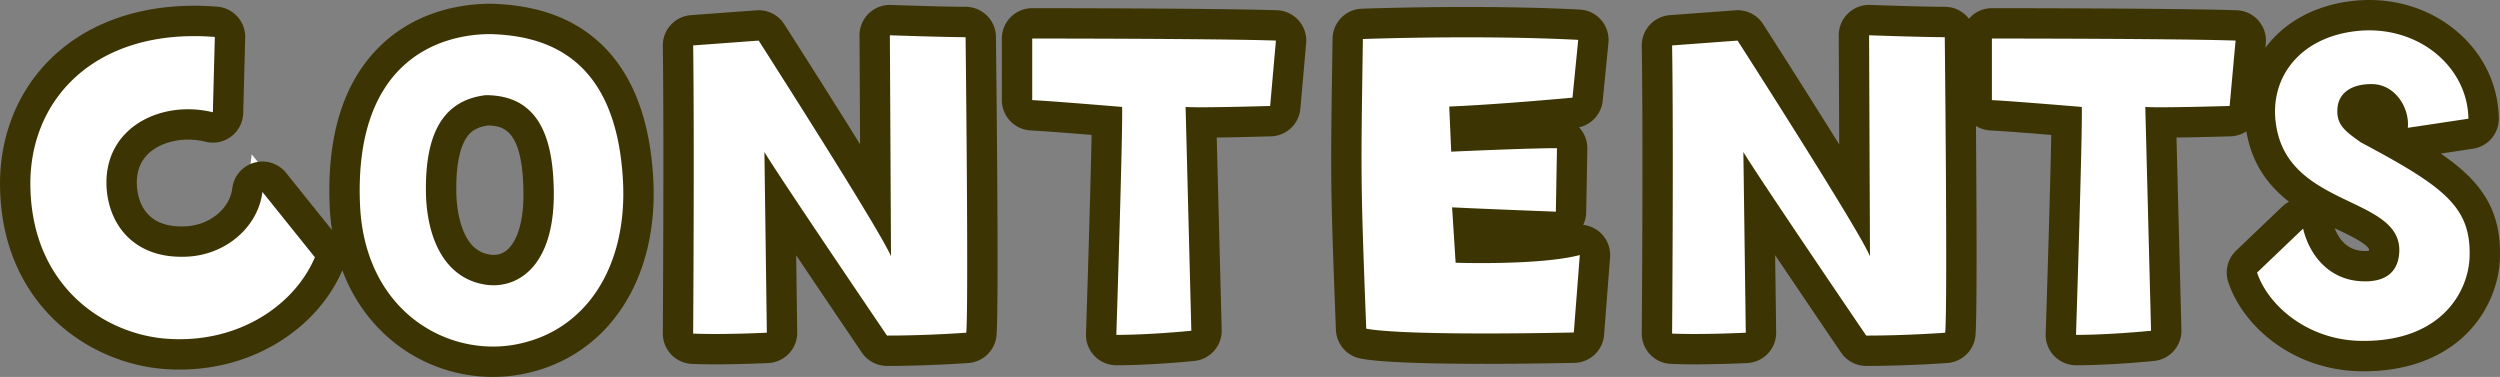 <svg xmlns="http://www.w3.org/2000/svg" width="164.695" height="24.83"><rect width="100%" height="100%" fill="#808080" stroke="none"/><g fill="#fff" stroke-linejoin="round"><path d="M32.48 23.83a9.433 9.433 0 0 1-6.525-2.606c-1.975-1.877-3.094-4.53-3.236-7.671-.184-4.224.762-7.45 2.811-9.592 2.262-2.362 5.227-2.715 6.793-2.715H32.352c2.573.077 4.58.733 6.138 2.009 2.145 1.756 3.339 4.657 3.55 8.62.318 6.08-2.676 10.691-7.628 11.75a9.083 9.083 0 0 1-1.933.205Zm-.255-6.053a2.37 2.37 0 0 0 2.025-.736c.615-.637 1.326-1.985 1.224-4.786v-.005c-.134-4.337-1.792-4.966-3.415-4.98-1.466.187-3.106 1.016-2.996 5.565.049 1.388.353 2.575.878 3.432.545.889 1.292 1.383 2.284 1.51Zm123.504 5.68h-.067a8.819 8.819 0 0 1-5.173-1.641c-1.314-.943-2.316-2.236-2.747-3.549l-.197-.6.457-.435 3.032-2.895 1.261-1.204.402 1.697c.14.586.75 2.513 2.79 2.691.112.01.223.015.329.015 1.075 0 1.203-.455 1.241-.921.08-.992-.716-1.475-2.687-2.418-1.983-.949-4.45-2.129-5.244-5.007-.522-1.927-.228-3.814.826-5.318 1.147-1.636 3.071-2.645 5.42-2.843.237-.02.474-.03.707-.03 1.984 0 3.853.693 5.262 1.949 1.435 1.28 2.243 3.004 2.274 4.855l.015.876-.866.13-3.994.6-.859.129c1.849 1.038 3.118 1.877 4.027 2.786 1.305 1.305 1.828 2.711 1.75 4.704v.005c-.071 1.567-.766 3.116-1.908 4.249-1 .992-2.861 2.175-6.051 2.175Zm.327-14.93c.524.28 1.012.543 1.467.795l.104-1.005c.046-.447-.13-.97-.45-1.331-.255-.288-.56-.438-.907-.445h-.07c-.423 0-.773.082-.985.234-.109.078-.221.194-.232.47v.007l-.001.007c-.024.434.087.565 1.074 1.268ZM11.836 23.346c-.26 0-.478-.006-.684-.02-2.417-.115-4.838-1.119-6.643-2.753-2.182-1.977-3.393-4.752-3.5-8.026-.11-2.994.894-5.75 2.83-7.757 2.15-2.232 5.247-3.411 8.955-3.411.469 0 .953.02 1.438.058l.946.074-.025.949-.13 4.963-.033 1.241-1.206-.296a5.853 5.853 0 0 0-1.395-.17c-1.383 0-2.634.485-3.432 1.328-.682.72-.998 1.651-.938 2.766.068 1.052.438 1.943 1.07 2.578.691.694 1.652 1.046 2.856 1.046.048 0 .095 0 .143-.002h.014c2.121-.019 3.963-1.509 4.193-3.393l.288-2.354 1.485 1.85 3.457 4.306.375.467-.234.55c-.722 1.696-2.045 3.216-3.725 4.28-1.78 1.13-3.892 1.726-6.106 1.726Zm111.107-.239h-.529l-.297-.437c-.21-.308-3.846-5.651-6.22-9.218l.112 8.453.013.964-.964.048c-.07.003-1.757.085-3.442.085-.569 0-1.075-.01-1.505-.028l-.963-.043.007-.964c.001-.128.1-12.817 0-18.959l-.015-.944.942-.07 4.313-.317.594-.044.321.5c.592.922 4.44 6.927 6.866 10.94l-.044-10.745-.004-1.04 1.04.037c.035.001 3.54.124 4.95.124h.99l.01.99c.008.72.19 17.678.025 19.566l-.074.847-.847.063c-.105.008-2.59.192-5.279.192Zm-64.509 0h-.53l-.297-.438c-.21-.308-3.833-5.648-6.203-9.214l.114 8.45.013.965-.964.047c-.071.003-1.766.085-3.448.085-.568 0-1.073-.01-1.5-.028l-.962-.043.007-.963c0-.128.085-12.819 0-18.962l-.013-.942.939-.07 4.317-.317.594-.044.322.501c.59.922 4.432 6.93 6.856 10.94l-.056-10.745-.005-1.04 1.04.036c.036.001 3.558.124 4.953.124h.989l.011.988c.009.721.205 17.68.04 19.568l-.073.847-.848.063c-.104.008-2.59.192-5.296.192Zm78.33-.046h-1.033l.033-1.033c.13-4.029.353-11.389.382-14.06-1.379-.115-3.94-.321-4.973-.374l-.95-.047V1.539h1c.12 0 12.121.002 16.087.135l1.058.036-.096 1.054-.392 4.31-.08.882-.886.026c-.116.003-2.867.085-4.56.085l.353 13.696.024.927-.922.094c-.11.011-2.73.277-5.045.277Zm-63.223 0H72.51l.033-1.033c.13-4.029.353-11.388.383-14.06-1.38-.115-3.941-.321-4.974-.374L67 7.547V1.539h1c.12 0 12.122.002 16.088.135l1.055.036-.093 1.052-.38 4.308-.078.885-.888.027c-.117.003-2.867.085-4.567.085h-.007l.352 13.696.024.927-.922.094c-.11.011-2.73.277-5.044.277Zm24.215-.092c-4.059 0-6.727-.112-7.93-.33l-.79-.145-.03-.801c-.362-9.441-.355-9.911-.242-17.76l.02-1.375.014-.95.949-.035c.03-.001 3.052-.113 6.875-.113 2.754 0 5.243.057 7.4.168l1.046.054-.103 1.044-.378 3.806-.08.82-.822.077c-.043.004-3.988.372-7.17.542l.043.978c1.577-.067 4.596-.187 6.012-.187h1.018l-.018 1.017-.074 4.184-.017 1.02-1.02-.038c-.043-.002-3.545-.136-5.729-.233l.103 1.616c.224.003.48.005.763.005 2.781 0 4.993-.177 6.227-.498l1.357-.353-.108 1.398-.395 5.102-.07.901-.904.021c-.028 0-2.848.065-5.947.065Z"/><path fill="#3c3402" d="M32.48 22.83c.578 0 1.16-.06 1.723-.184 4.505-.962 7.129-5.175 6.838-10.718-.438-8.262-5.148-9.576-8.718-9.682-3.562 0-9.012 1.926-8.605 11.262.281 6.213 4.601 9.322 8.761 9.322M32 6.27c3.483 0 4.375 2.787 4.474 5.949.192 5.281-2.33 6.787-4.369 6.55-2.757-.35-3.94-2.96-4.042-5.906-.086-3.545.802-6.226 3.937-6.593m123.729 16.187c5.08 0 6.857-3.203 6.96-5.469.131-3.351-1.632-4.664-7.16-7.61-.99-.704-1.603-1.122-1.546-2.173.045-1.121.992-1.691 2.307-1.664 1.53.031 2.463 1.604 2.332 2.879l3.993-.6c-.057-3.427-3.28-6.113-7.159-5.795-4.156.35-6.297 3.46-5.366 6.899 1.314 4.77 8.255 4.133 7.964 7.773-.133 1.604-1.401 1.926-2.655 1.82-2.116-.185-3.294-1.847-3.675-3.456l-3.032 2.894c.698 2.125 3.324 4.502 6.97 4.502h.067m-143.894-.111c4.257 0 7.63-2.387 8.91-5.397l-3.457-4.306c-.29 2.367-2.52 4.248-5.177 4.271-3.207.074-4.927-2.006-5.09-4.562-.218-3.97 3.617-5.788 7.002-4.956l.13-4.962c-7.86-.621-12.364 4.13-12.145 10.08.218 6.617 5.176 9.625 9.2 9.814.212.014.42.018.627.018m111.108-.239c2.682 0 5.204-.189 5.204-.189.163-1.861-.029-19.469-.029-19.469-1.444 0-4.986-.125-4.986-.125l.059 14.567c-.6-1.563-8.722-14.217-8.722-14.217l-4.314.318c.102 6.225 0 18.983 0 18.983 1.952.086 4.854-.057 4.854-.057l-.159-11.902c1.02 1.699 8.093 12.091 8.093 12.091m-64.509 0c2.7 0 5.221-.189 5.221-.189.163-1.861-.044-19.469-.044-19.469-1.429 0-4.988-.125-4.988-.125l.075 14.567c-.613-1.563-8.718-14.217-8.718-14.217l-4.316.318c.086 6.225 0 18.983 0 18.983 1.937.086 4.854-.057 4.854-.057l-.16-11.902c1.022 1.699 8.076 12.091 8.076 12.091m78.33-.046c2.29 0 4.943-.272 4.943-.272l-.379-14.742c1.05.07 5.556-.065 5.556-.065l.392-4.308c-3.994-.135-16.053-.135-16.053-.135v4.057c1.473.074 5.921.45 5.921.45.058 1.499-.38 15.015-.38 15.015m-63.222 0c2.289 0 4.941-.272 4.941-.272l-.378-14.742c1.066.07 5.57-.065 5.57-.065l.38-4.308c-3.995-.135-16.054-.135-16.054-.135v4.057c1.473.074 5.921.45 5.921.45.058 1.499-.38 15.015-.38 15.015m24.214-.092c3.123 0 5.924-.065 5.924-.065l.395-5.101c-2.681.697-8.181.506-8.181.506l-.233-3.649c1.764.092 6.836.285 6.836.285l.073-4.183c-1.923 0-6.967.23-6.967.23l-.13-2.972c3.294-.135 8.12-.586 8.12-.586l.377-3.807c-6.574-.34-14.186-.055-14.186-.055-.13 9.143-.16 9.143.221 19.082 1.371.25 4.715.315 7.75.315M32.48 24.83a10.429 10.429 0 0 1-7.213-2.881c-1.201-1.142-2.113-2.539-2.714-4.138-.817 1.874-2.225 3.482-4.075 4.655-1.941 1.23-4.238 1.88-6.642 1.88-.278 0-.514-.007-.74-.02-2.64-.13-5.285-1.227-7.257-3.012-1.665-1.508-3.68-4.245-3.829-8.728-.12-3.27.984-6.286 3.11-8.49 1.146-1.19 2.55-2.114 4.175-2.746C8.95.706 10.8.379 12.794.379c.495 0 1.005.02 1.517.06a2 2 0 0 1 1.842 2.047l-.13 4.963a2 2 0 0 1-2.477 1.89 4.852 4.852 0 0 0-1.157-.14c-1.093 0-2.104.38-2.706 1.015-.485.512-.71 1.192-.665 2.02.066 1.006.537 2.682 2.927 2.682l.148-.002c1.63-.014 3.04-1.119 3.21-2.514a2 2 0 0 1 3.545-1.01l3.022 3.765a15.07 15.07 0 0 1-.15-1.557c-.197-4.509.842-7.983 3.088-10.328C27.327.639 30.598.246 32.323.246l.059.001c2.802.083 5.007.813 6.741 2.234 2.372 1.942 3.69 5.085 3.915 9.34.165 3.15-.502 6.003-1.928 8.254-1.505 2.376-3.749 3.941-6.487 4.527-.696.151-1.417.228-2.144.228Zm-.134-8.046a1.376 1.376 0 0 0 1.185-.437c.393-.408 1.039-1.477.945-4.055v-.011c-.12-3.834-1.417-4.004-2.348-4.011-.943.138-1.293.574-1.53 1.028-.392.755-.572 1.934-.534 3.505.042 1.198.302 2.242.73 2.941.38.62.874.95 1.552 1.04Zm123.384 7.673h-.067c-4.556 0-7.91-2.957-8.87-5.878a2 2 0 0 1 .52-2.07l3.031-2.895c.137-.13.289-.239.452-.324-1.145-.888-2.152-2.088-2.633-3.835l-.003-.009a8.455 8.455 0 0 1-.174-.793c-.301.198-.658.317-1.041.329-.095.002-1.955.058-3.563.078l.325 12.678a2 2 0 0 1-1.795 2.04c-.113.012-2.782.283-5.147.283a2 2 0 0 1-2-2.065c.136-4.163.313-10.115.368-13.108-1.39-.113-3.191-.254-4.01-.295a1.992 1.992 0 0 1-.95-.295c.042 5.368.076 12.555-.033 13.794a2 2 0 0 1-1.842 1.82c-.106.008-2.629.195-5.354.195a2 2 0 0 1-1.653-.874c-.16-.234-2.289-3.364-4.349-6.425l.068 5.083a2 2 0 0 1-1.902 2.025c-.072.003-1.782.086-3.49.086-.584 0-1.105-.01-1.55-.03a2 2 0 0 1-1.912-2.013c.001-.128.1-12.805 0-18.934a2 2 0 0 1 1.853-2.027l4.314-.319a2 2 0 0 1 1.83.914 827.99 827.99 0 0 1 5.01 7.92l-.03-7.18a2 2 0 0 1 2.07-2.008c.036.002 3.524.124 4.916.124.647 0 1.223.308 1.59.785.366-.425.91-.695 1.515-.695.494 0 12.138.002 16.12.136a2 2 0 0 1 1.925 2.18l-.027.293c1.33-1.795 3.469-2.899 6.047-3.116A9.69 9.69 0 0 1 156.08 0c2.23 0 4.335.782 5.927 2.201 1.647 1.468 2.573 3.452 2.609 5.586a2 2 0 0 1-1.703 2.011l-2.123.319c2.632 1.796 4.026 3.69 3.898 6.95v.011c-.082 1.815-.885 3.606-2.203 4.914-1.133 1.124-3.225 2.465-6.755 2.465Zm-.158-7.932c.086.007.169.01.245.01.106 0 .186-.006.245-.014.01-.117.006-.17-.205-.351-.403-.347-1.14-.699-1.918-1.071l-.134-.064c.228.6.724 1.397 1.767 1.49Zm-97.137 7.582a2 2 0 0 1-1.655-.876c-.158-.234-2.277-3.356-4.33-6.413l.069 5.073a2 2 0 0 1-1.902 2.025c-.073.003-1.791.086-3.497.086-.583 0-1.102-.01-1.544-.03a2 2 0 0 1-1.911-2.01c0-.128.085-12.81 0-18.942A2 2 0 0 1 45.516.998l4.317-.319a2 2 0 0 1 1.832.916c.02.032 2.056 3.21 4.14 6.54l.855 1.37-.037-7.17a2 2 0 0 1 2.07-2.01c.035.002 3.54.124 4.918.124a2 2 0 0 1 2 1.977c.021 1.812.203 17.761.037 19.666a2 2 0 0 1-1.843 1.82c-.106.008-2.628.195-5.37.195Zm15.108-.046a2 2 0 0 1-2-2.065c.136-4.163.313-10.115.369-13.108-1.39-.113-3.192-.254-4.01-.295A2 2 0 0 1 66 6.596V2.539a2 2 0 0 1 2-2c.494 0 12.139.002 16.122.136a2 2 0 0 1 1.924 2.175l-.38 4.308a2 2 0 0 1-1.932 1.824c-.096.002-1.963.058-3.578.078l.326 12.678a2 2 0 0 1-1.796 2.04c-.112.012-2.782.283-5.145.283Zm24.214-.092c-6.207 0-7.639-.261-8.11-.347a2 2 0 0 1-1.64-1.891c-.362-9.467-.356-9.939-.241-17.812l.02-1.375a2 2 0 0 1 1.924-1.97C89.74.573 92.78.46 96.622.46c2.771 0 5.278.057 7.451.17a2 2 0 0 1 1.887 2.194l-.377 3.807a2 2 0 0 1-1.56 1.756 2 2 0 0 1 .547 1.41l-.074 4.183a2 2 0 0 1-.198.835 2 2 0 0 1 1.77 2.142l-.394 5.102a2 2 0 0 1-1.948 1.845c-.029 0-2.86.065-5.97.065Z"/></g></svg>
